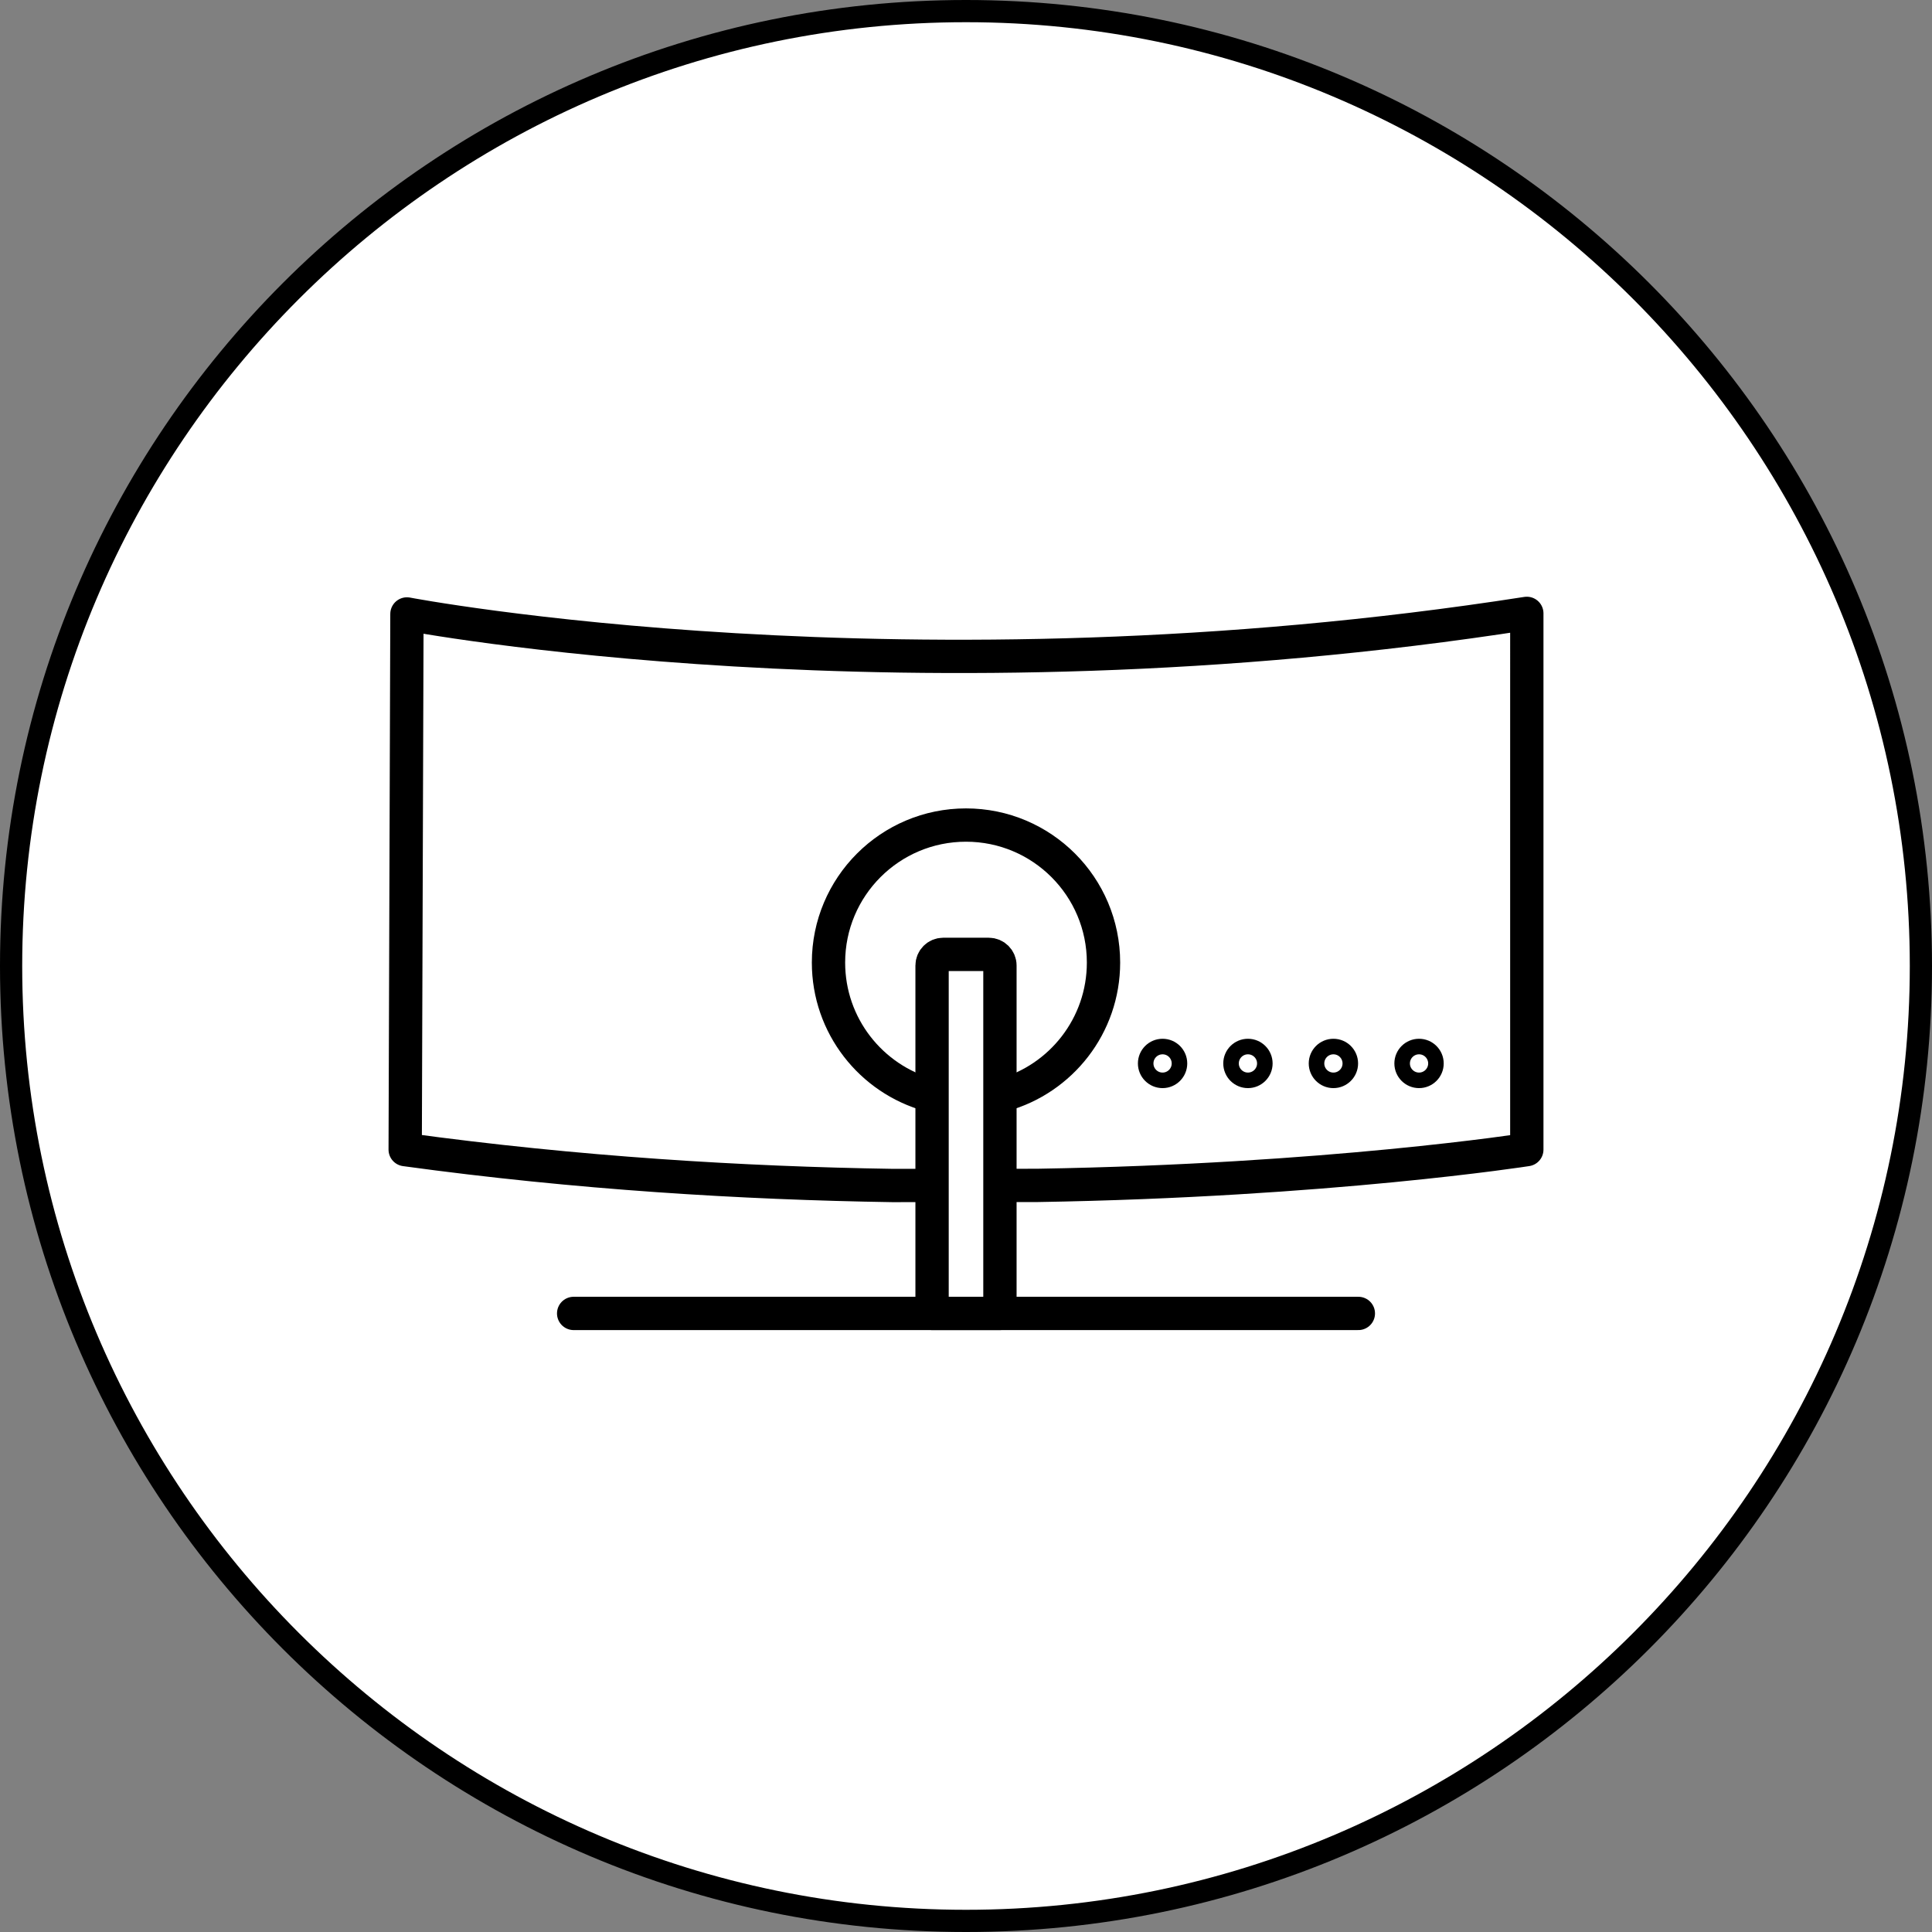 <?xml version="1.0" encoding="utf-8"?>
<!-- Generator: Adobe Illustrator 24.1.2, SVG Export Plug-In . SVG Version: 6.00 Build 0)  -->
<svg version="1.1" id="Layer_1" xmlns="http://www.w3.org/2000/svg" xmlns:xlink="http://www.w3.org/1999/xlink" x="0px" y="0px"
	 viewBox="0 0 87 87" style="enable-background:new 0 0 87 87;" xml:space="preserve">
<rect x="0" y="0" width="87" height="87" fill="#808080" stroke="none"/>
<g>
	
		<ellipse transform="matrix(0.993 -0.122 0.122 0.993 -4.989 5.641)" style="fill:#FFFFFF;" cx="43.5" cy="43.5" rx="43" ry="43"/>
	<path d="M43.5,1c23.435,0,42.5,19.065,42.5,42.5S66.935,86,43.5,86S1,66.935,1,43.5
		S20.065,1,43.5,1 M43.5-0c-24.024,0-43.5,19.476-43.5,43.5S19.476,87,43.5,87
		S87,67.524,87,43.5S67.524-0,43.5-0L43.5-0z"/>
</g>
<g>
	
		<circle id="XMLID_17_" style="fill:none;stroke:#000000;stroke-width:0.7;stroke-miterlimit:10;" cx="56.196" cy="47.888" r="0.761"/>
	
		<path id="XMLID_16_" style="fill:none;stroke:#000000;stroke-width:1.5;stroke-linecap:round;stroke-linejoin:round;stroke-miterlimit:10;" d="
		M40.22,59.379"/>
	
		<path id="XMLID_15_" style="fill:none;stroke:#000000;stroke-width:1.5;stroke-linecap:round;stroke-linejoin:round;stroke-miterlimit:10;" d="
		M47.958,59.379"/>
	
		<line id="XMLID_14_" style="fill:none;stroke:#000000;stroke-width:1.5;stroke-linecap:round;stroke-linejoin:round;stroke-miterlimit:10;" x1="25.832" y1="59.145" x2="61.168" y2="59.145"/>
	
		<circle id="XMLID_13_" style="fill:none;stroke:#000000;stroke-width:0.7;stroke-miterlimit:10;" cx="52.352" cy="47.888" r="0.761"/>
	
		<circle id="XMLID_12_" style="fill:none;stroke:#000000;stroke-width:0.7;stroke-miterlimit:10;" cx="60.045" cy="47.888" r="0.761"/>
	
		<circle id="XMLID_11_" style="fill:none;stroke:#000000;stroke-width:0.7;stroke-miterlimit:10;" cx="63.901" cy="47.888" r="0.761"/>
	<path style="fill:none;stroke:#000000;stroke-width:1.5;stroke-linecap:round;stroke-linejoin:round;stroke-miterlimit:10;" d="
		M45.134,53.381l1.561-0.001c13.134-0.216,22.059-1.612,22.059-1.612V27.621
		c-27.859,4.343-50.429,0.026-50.429,0.026l-0.079,24.121
		c7.748,1.062,15.219,1.512,21.932,1.616l1.374-0.001"/>
	<path style="fill:none;stroke:#000000;stroke-width:1.5;stroke-linecap:round;stroke-linejoin:round;stroke-miterlimit:10;" d="
		M45.028,59.145h-3.056V43.477c0-0.276,0.224-0.5,0.5-0.5h2.056c0.276,0,0.5,0.224,0.5,0.5
		V59.145z"/>
	<path style="fill:none;stroke:#000000;stroke-width:1.5;stroke-linecap:round;stroke-linejoin:round;stroke-miterlimit:10;" d="
		M41.84,49.312c-2.614-0.726-4.532-3.122-4.532-5.967
		c0-3.42,2.772-6.192,6.192-6.192c3.42,0,6.192,2.772,6.192,6.192
		c0,2.845-1.918,5.242-4.532,5.967"/>
</g>
</svg>